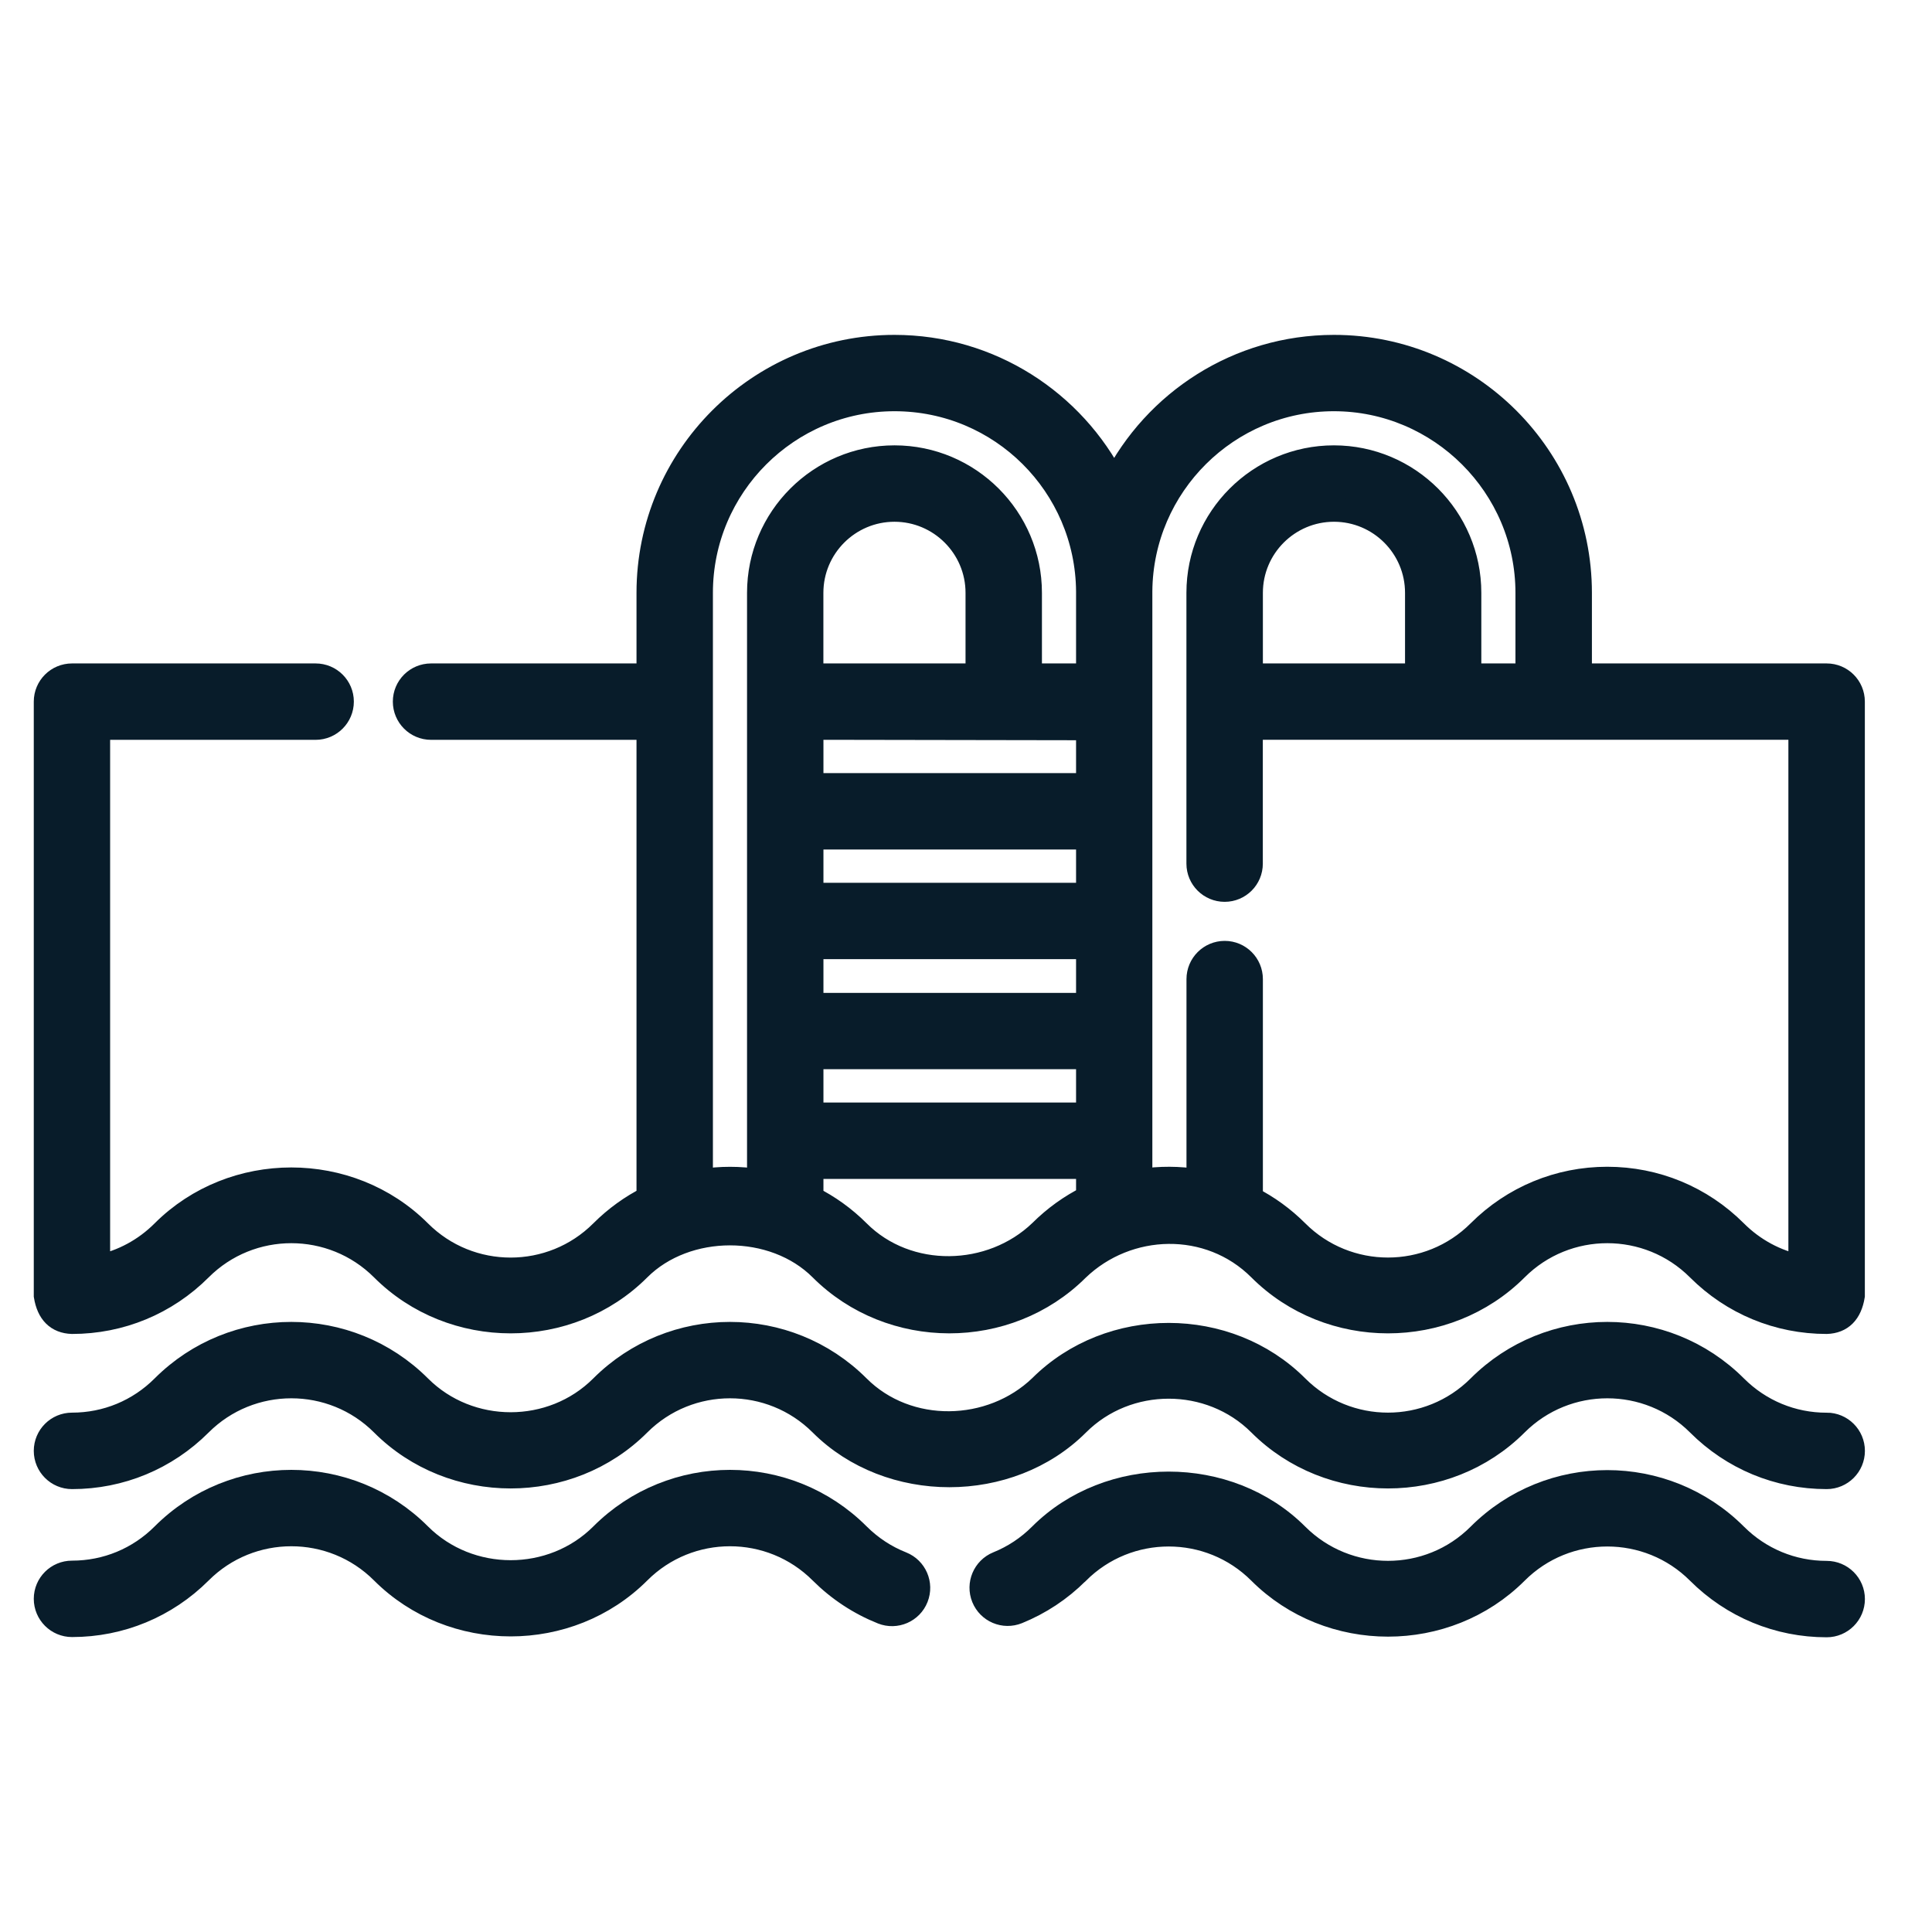 <svg width="33" height="33" viewBox="0 0 33 33" fill="none" xmlns="http://www.w3.org/2000/svg">
    <g clip-path="url(#clip0_3617_32112)">
        <path
            d="M31.2 11.532H26.991V10.126C26.991 7.807 25.104 5.92 22.785 5.92C21.147 5.92 19.726 6.86 19.031 8.229C18.337 6.861 16.915 5.92 15.278 5.92C12.959 5.92 11.072 7.807 11.072 10.126V11.532H7.363C7.113 11.532 6.91 11.734 6.91 11.984C6.91 12.234 7.113 12.437 7.363 12.437H11.072V20.461C10.785 20.605 10.515 20.798 10.275 21.038C9.419 21.894 8.025 21.895 7.169 21.038C5.972 19.842 3.979 19.842 2.782 21.038C2.476 21.344 2.095 21.549 1.681 21.635V12.437H5.391C5.641 12.437 5.844 12.234 5.844 11.984C5.844 11.734 5.641 11.532 5.391 11.532H1.23C0.98 11.532 0.777 11.734 0.777 11.984V22.133C0.825 22.425 0.976 22.576 1.23 22.585C2.058 22.585 2.837 22.263 3.423 21.677C4.279 20.82 5.673 20.821 6.53 21.677C7.726 22.874 9.719 22.874 10.915 21.677C11.722 20.871 13.214 20.869 14.022 21.677C15.217 22.872 17.207 22.874 18.404 21.682C19.262 20.856 20.654 20.816 21.515 21.677C22.711 22.874 24.704 22.874 25.901 21.677C26.757 20.82 28.151 20.821 29.007 21.677C29.593 22.263 30.372 22.585 31.201 22.585C31.454 22.576 31.605 22.425 31.653 22.133V11.984C31.653 11.734 31.451 11.532 31.201 11.532H31.2ZM13.865 12.436L18.58 12.444V13.405H13.865V12.436ZM13.865 14.31H18.58V15.279H13.865V14.31ZM16.692 11.532H13.864V10.126C13.864 9.346 14.499 8.712 15.278 8.712C16.057 8.712 16.692 9.346 16.692 10.126V11.532ZM13.865 16.183H18.58V17.159H13.865V16.183ZM13.865 18.063H18.58V19.032H13.865V18.063ZM11.977 20.169V10.126C11.977 8.306 13.458 6.824 15.279 6.824C17.099 6.824 18.566 8.292 18.58 10.101C18.58 10.109 18.58 10.117 18.58 10.126V11.532H17.597V10.126C17.597 8.847 16.557 7.807 15.279 7.807C14.001 7.807 12.96 8.847 12.96 10.126V20.169C12.635 20.117 12.303 20.117 11.977 20.169ZM17.773 21.033C16.929 21.845 15.505 21.881 14.662 21.037C14.422 20.797 14.152 20.605 13.865 20.461V19.937H18.58V20.452C18.285 20.599 18.013 20.794 17.773 21.033ZM27.454 20.129C26.625 20.129 25.847 20.452 25.261 21.037C24.404 21.894 23.011 21.894 22.154 21.037C21.921 20.804 21.656 20.612 21.371 20.467V16.724C21.371 16.474 21.169 16.271 20.919 16.271C20.669 16.271 20.466 16.474 20.466 16.724V20.17C20.139 20.117 19.811 20.116 19.483 20.166V10.126C19.483 10.117 19.483 10.109 19.483 10.101C19.496 8.292 20.972 6.824 22.784 6.824C24.596 6.824 26.085 8.305 26.085 10.126V11.532H25.102V10.126C25.102 8.847 24.062 7.807 22.784 7.807C21.506 7.807 20.465 8.847 20.465 10.126V14.752C20.465 15.002 20.668 15.204 20.918 15.204C21.168 15.204 21.37 15.002 21.37 14.752V12.436H30.747V21.634C30.332 21.548 29.952 21.344 29.645 21.037C29.06 20.452 28.281 20.129 27.452 20.129H27.454ZM21.371 11.532V10.126C21.371 9.346 22.006 8.712 22.785 8.712C23.566 8.712 24.199 9.346 24.199 10.126V11.532H21.372H21.371Z"
            fill="#081C2A" stroke="#081C2A" stroke-width="0.4" />
        <path
            d="M31.199 24.33C30.612 24.33 30.061 24.101 29.646 23.686C28.437 22.477 26.469 22.477 25.261 23.686C24.404 24.543 23.011 24.543 22.154 23.686C20.969 22.501 18.959 22.5 17.772 23.682C16.928 24.494 15.505 24.53 14.661 23.686C13.452 22.477 11.484 22.477 10.275 23.686C9.428 24.534 8.016 24.534 7.169 23.686C5.959 22.477 3.992 22.477 2.783 23.686C2.368 24.101 1.817 24.329 1.23 24.329C0.98 24.329 0.777 24.532 0.777 24.782C0.777 25.032 0.98 25.235 1.23 25.235C2.058 25.235 2.837 24.912 3.423 24.326C4.28 23.47 5.673 23.47 6.53 24.326C7.726 25.523 9.719 25.523 10.915 24.326C11.772 23.47 13.165 23.47 14.022 24.326C15.192 25.496 17.241 25.494 18.409 24.326C19.256 23.479 20.668 23.479 21.515 24.326C22.712 25.523 24.705 25.523 25.901 24.326C26.758 23.47 28.151 23.47 29.008 24.326C29.594 24.912 30.372 25.235 31.201 25.235C31.451 25.235 31.654 25.032 31.654 24.782C31.654 24.532 31.451 24.329 31.201 24.329L31.199 24.33Z"
            fill="#081C2A" stroke="#081C2A" stroke-width="0.4" />
        <path
            d="M31.2 26.861C30.613 26.861 30.062 26.632 29.647 26.218C28.437 25.008 26.47 25.008 25.261 26.218C24.405 27.075 23.011 27.074 22.154 26.218C20.979 25.042 18.944 25.042 17.769 26.218C17.559 26.428 17.314 26.59 17.042 26.7C16.811 26.794 16.699 27.058 16.793 27.29C16.887 27.521 17.15 27.633 17.382 27.539C17.765 27.383 18.109 27.156 18.404 26.862C18.406 26.861 18.407 26.859 18.409 26.858C19.265 26.001 20.659 26.001 21.515 26.858C22.712 28.054 24.705 28.054 25.901 26.858C26.757 26.001 28.151 26.001 29.008 26.858C29.594 27.443 30.372 27.766 31.201 27.766C31.451 27.766 31.654 27.563 31.654 27.313C31.654 27.063 31.451 26.861 31.201 26.861H31.2Z"
            fill="#081C2A" stroke="#081C2A" stroke-width="0.4" />
        <path
            d="M15.404 26.702C15.126 26.592 14.876 26.427 14.662 26.214C13.453 25.004 11.486 25.004 10.276 26.214C9.429 27.061 8.017 27.061 7.169 26.214C5.96 25.004 3.992 25.004 2.783 26.214C2.368 26.629 1.817 26.857 1.23 26.857C0.98 26.857 0.777 27.059 0.777 27.309C0.777 27.559 0.98 27.762 1.23 27.762C2.058 27.762 2.837 27.439 3.423 26.854C4.279 25.997 5.673 25.997 6.53 26.854C7.726 28.05 9.719 28.05 10.915 26.854C11.772 25.997 13.165 25.997 14.022 26.854C14.324 27.155 14.677 27.387 15.07 27.544C15.302 27.636 15.566 27.522 15.657 27.29C15.749 27.057 15.636 26.795 15.404 26.702H15.404Z"
            fill="#081C2A" stroke="#081C2A" stroke-width="0.4" />
    </g>
    <defs>
        <clipPath id="clip0_3617_32112">
            <rect width="32" height="32" fill="white" transform="translate(0.199 0.607)" />
        </clipPath>
    </defs>
</svg>